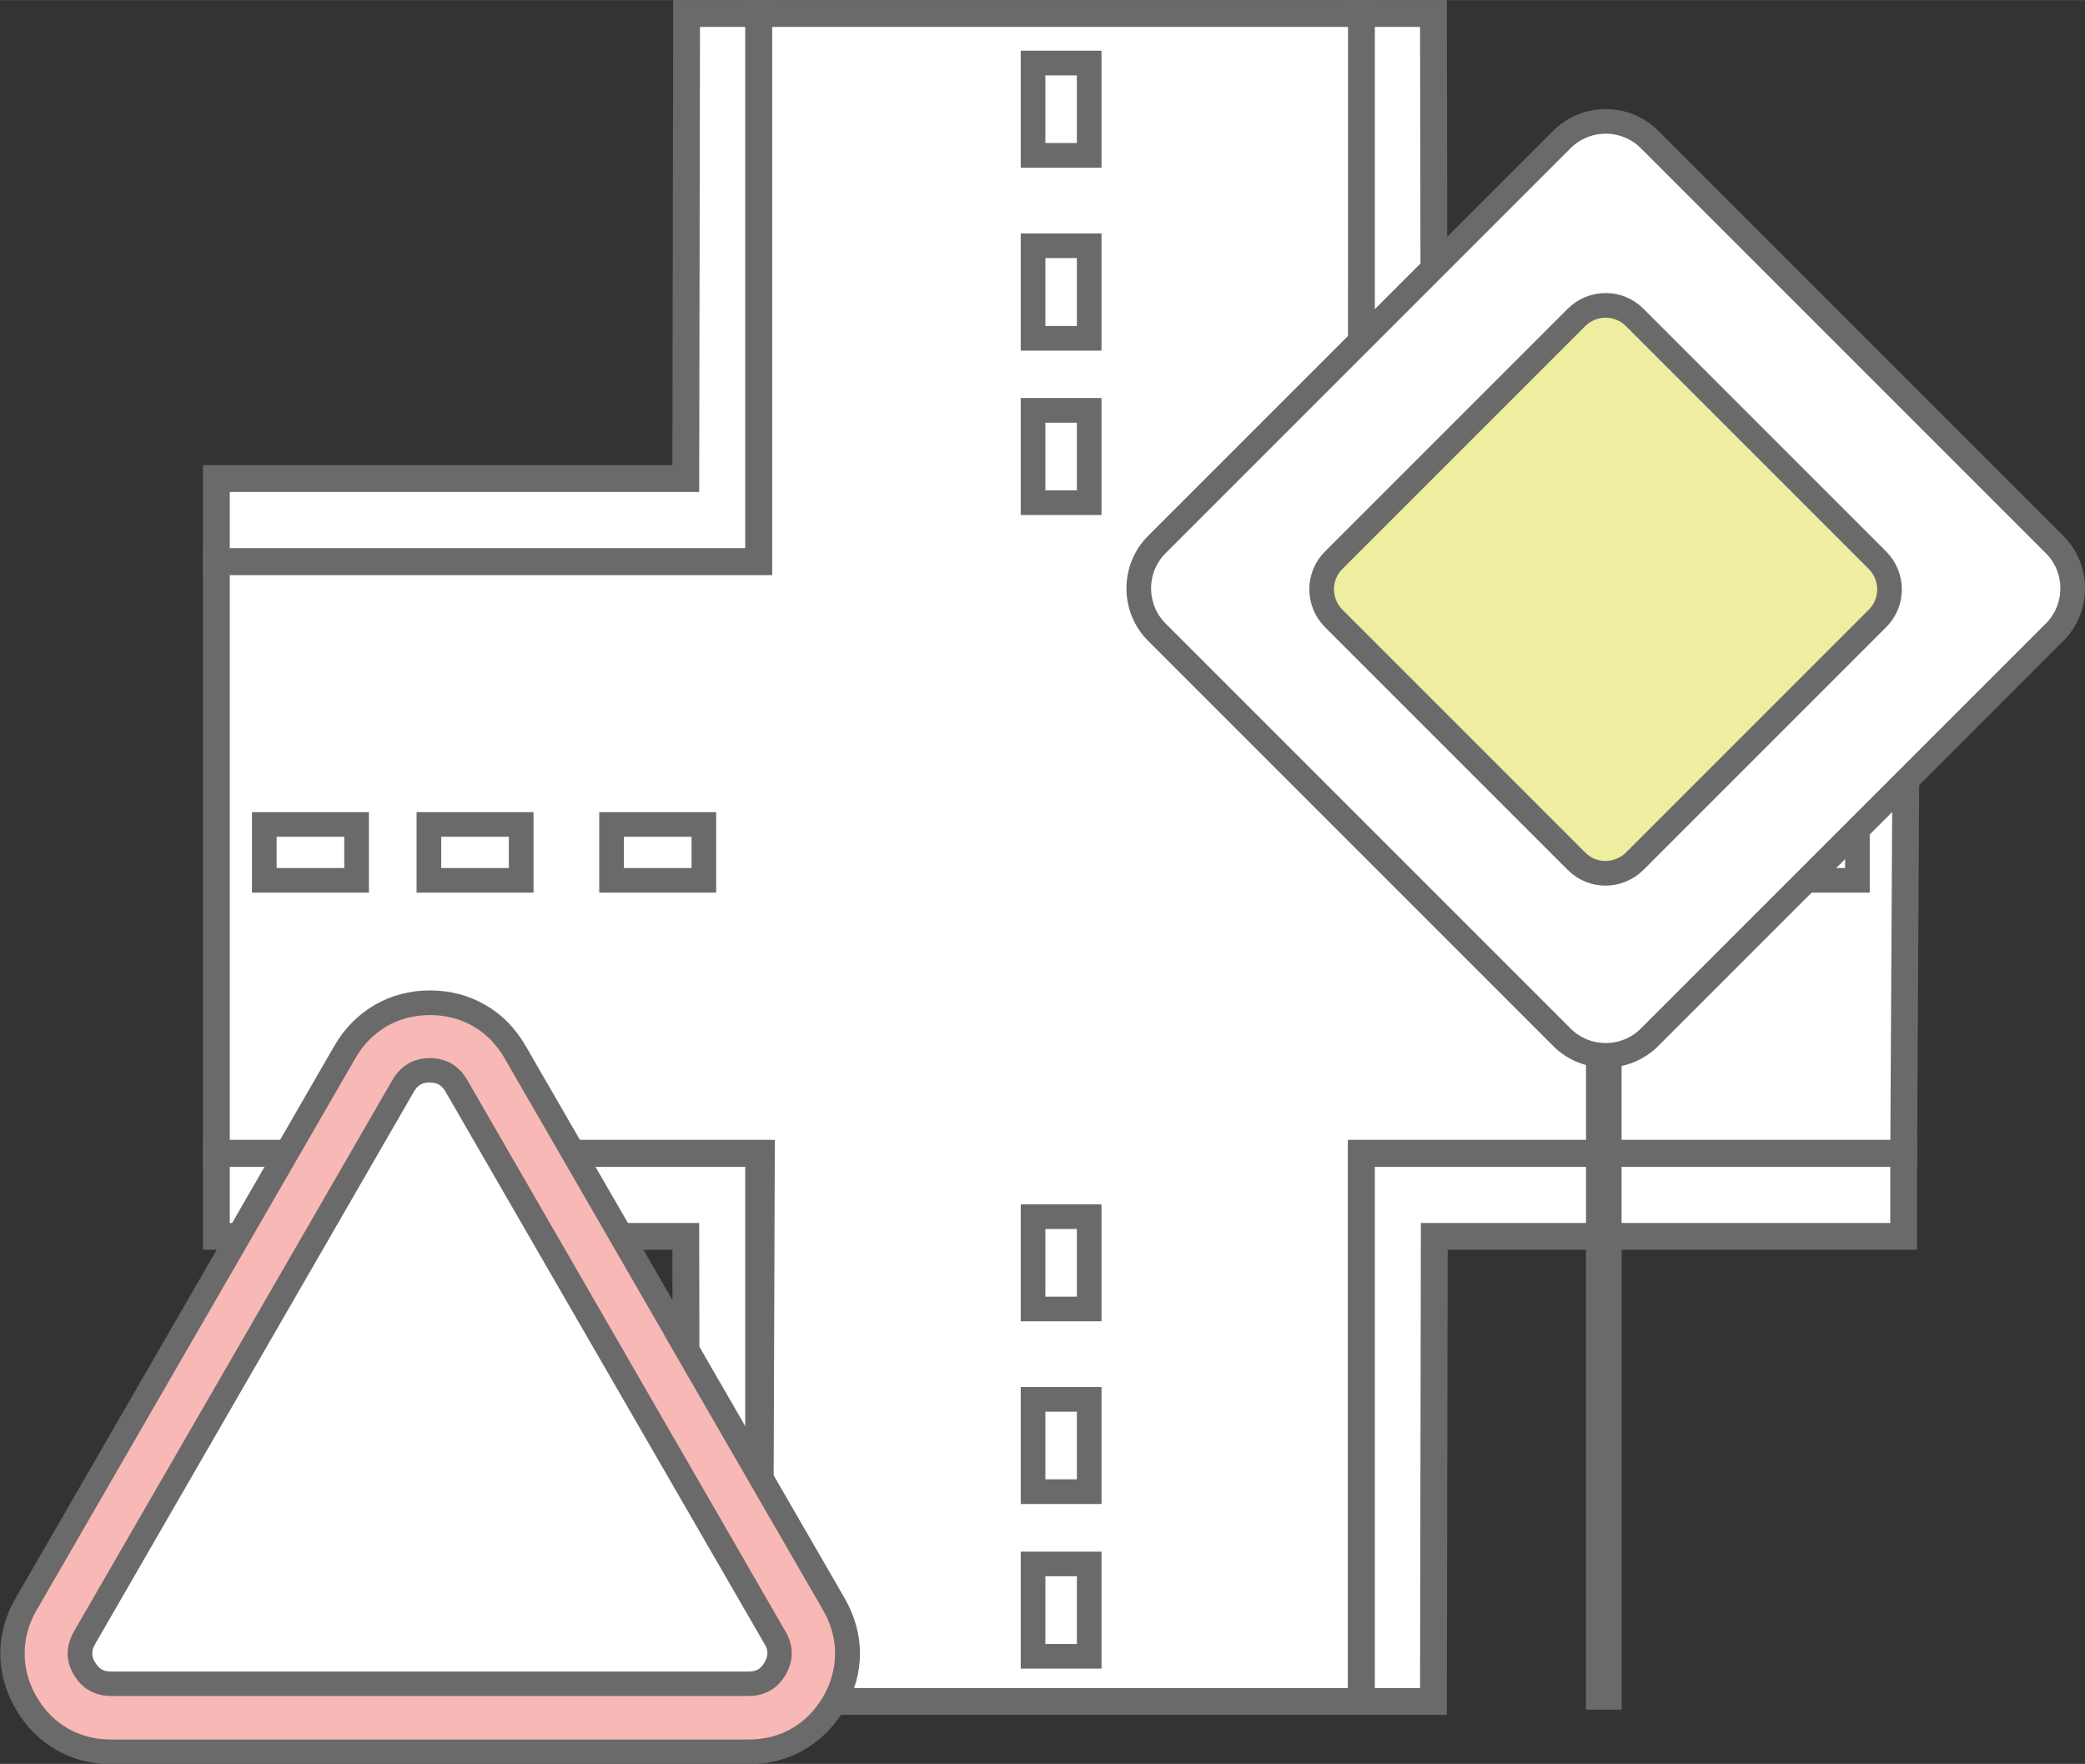 <?xml version="1.0" encoding="UTF-8"?>
<!DOCTYPE svg PUBLIC "-//W3C//DTD SVG 1.1//EN" "http://www.w3.org/Graphics/SVG/1.1/DTD/svg11.dtd">
<!-- Creator: CorelDRAW 2018 (64-Bit) -->
<svg xmlns="http://www.w3.org/2000/svg" xml:space="preserve" width="10.096mm" height="8.541mm" version="1.1" shape-rendering="geometricPrecision" text-rendering="geometricPrecision" image-rendering="optimizeQuality" fill-rule="evenodd" clip-rule="evenodd"
viewBox="0 0 76.13 64.4"
 xmlns:xlink="http://www.w3.org/1999/xlink">
 <rect x="0" y="0" width="76.13" height="64.4" fill="#333333" stroke="none"/>
 <g id="Layer_x0020_1">
  <polygon fill="white" stroke="#6B6A6A" stroke-width="0.98" stroke-linecap="round" stroke-miterlimit="22.926" points="7.9,20.5 27.7,20.5 27.7,0.49 49.75,0.49 49.71,20.5 69.63,20.5 69.51,42.11 49.71,42.11 49.71,62.12 27.73,62.12 27.8,42.11 7.9,42.11 "/>
  <polygon fill="white" stroke="#6B6A6A" stroke-width="0.98" stroke-linecap="round" stroke-miterlimit="22.926" points="27.7,20.5 7.9,20.5 7.9,17.47 25.04,17.47 25.07,0.49 27.7,0.49 "/>
  <polygon fill="white" stroke="#6B6A6A" stroke-width="0.98" stroke-linecap="round" stroke-miterlimit="22.926" points="49.71,20.5 69.51,20.5 69.51,17.47 52.37,17.47 52.34,0.49 49.71,0.49 "/>
  <polygon fill="white" stroke="#6B6A6A" stroke-width="0.98" stroke-linecap="round" stroke-miterlimit="22.926" points="27.7,42.11 7.9,42.11 7.9,45.14 25.04,45.14 25.07,62.12 27.7,62.12 "/>
  <polygon fill="white" stroke="#6B6A6A" stroke-width="0.98" stroke-linecap="round" stroke-miterlimit="22.926" points="49.71,42.11 69.51,42.11 69.51,45.14 52.37,45.14 52.34,62.12 49.71,62.12 "/>
  <polygon fill="none" stroke="#6B6A6A" stroke-width="0.9" stroke-linecap="round" stroke-miterlimit="22.926" points="9.65,30.1 13.02,30.1 13.02,32.14 9.65,32.14 "/>
  <polygon fill="none" stroke="#6B6A6A" stroke-width="0.9" stroke-linecap="round" stroke-miterlimit="22.926" points="15.66,30.1 19.03,30.1 19.03,32.14 15.66,32.14 "/>
  <polygon fill="none" stroke="#6B6A6A" stroke-width="0.9" stroke-linecap="round" stroke-miterlimit="22.926" points="22.33,30.1 25.7,30.1 25.7,32.14 22.33,32.14 "/>
  <polygon fill="none" stroke="#6B6A6A" stroke-width="0.9" stroke-linecap="round" stroke-miterlimit="22.926" points="51.77,30.1 55.14,30.1 55.14,32.14 51.77,32.14 "/>
  <polygon fill="none" stroke="#6B6A6A" stroke-width="0.9" stroke-linecap="round" stroke-miterlimit="22.926" points="57.77,30.1 61.15,30.1 61.15,32.14 57.77,32.14 "/>
  <polygon fill="none" stroke="#6B6A6A" stroke-width="0.9" stroke-linecap="round" stroke-miterlimit="22.926" points="64.44,30.1 67.82,30.1 67.82,32.14 64.44,32.14 "/>
  <polygon fill="none" stroke="#6B6A6A" stroke-width="0.9" stroke-linecap="round" stroke-miterlimit="22.926" points="37.72,60.47 37.72,57.1 39.77,57.1 39.77,60.47 "/>
  <polygon fill="none" stroke="#6B6A6A" stroke-width="0.9" stroke-linecap="round" stroke-miterlimit="22.926" points="37.72,54.46 37.72,51.09 39.77,51.09 39.77,54.46 "/>
  <polygon fill="none" stroke="#6B6A6A" stroke-width="0.9" stroke-linecap="round" stroke-miterlimit="22.926" points="37.72,47.79 37.72,44.42 39.77,44.42 39.77,47.79 "/>
  <polygon fill="none" stroke="#6B6A6A" stroke-width="0.9" stroke-linecap="round" stroke-miterlimit="22.926" points="37.72,18.35 37.72,14.98 39.77,14.98 39.77,18.35 "/>
  <polygon fill="none" stroke="#6B6A6A" stroke-width="0.9" stroke-linecap="round" stroke-miterlimit="22.926" points="37.72,12.35 37.72,8.97 39.77,8.97 39.77,12.35 "/>
  <polygon fill="none" stroke="#6B6A6A" stroke-width="0.9" stroke-linecap="round" stroke-miterlimit="22.926" points="37.72,5.67 37.72,2.3 39.77,2.3 39.77,5.67 "/>
  <path fill="#F8B8B6" d="M18.8 38.4l5.82 10.08 5.82 10.09c0.66,1.14 0.66,2.45 0,3.59 -0.66,1.14 -1.79,1.79 -3.11,1.79l-11.64 0 -11.64 0c-1.32,0 -2.45,-0.65 -3.11,-1.79 -0.66,-1.14 -0.66,-2.45 0,-3.59l5.82 -10.09 5.82 -10.08c0.66,-1.14 1.79,-1.79 3.11,-1.79 1.32,0 2.45,0.65 3.11,1.79z"/>
  <path fill="white" d="M16.66 39.64c-0.22,-0.38 -0.53,-0.56 -0.97,-0.56 -0.43,0 -0.75,0.18 -0.97,0.56l-11.65 20.17c-0.22,0.38 -0.22,0.74 0,1.11 0.22,0.38 0.53,0.56 0.97,0.56l23.29 0c0.43,0 0.75,-0.18 0.97,-0.56 0.22,-0.37 0.22,-0.74 0,-1.11l-11.65 -20.17z"/>
  <path fill="#6B6A6A" fill-rule="nonzero" d="M19.19 38.18l11.65 20.17c0.37,0.64 0.56,1.33 0.56,2.02 0,0.69 -0.19,1.38 -0.56,2.02 -0.37,0.64 -0.87,1.14 -1.47,1.49 -0.6,0.35 -1.29,0.53 -2.02,0.53l-23.29 0c-0.74,0 -1.42,-0.18 -2.02,-0.53 -0.6,-0.34 -1.1,-0.85 -1.47,-1.49 -0.37,-0.64 -0.56,-1.33 -0.56,-2.02 0,-0.69 0.19,-1.38 0.56,-2.02l11.64 -20.17c0.37,-0.64 0.87,-1.14 1.47,-1.49 0.6,-0.35 1.29,-0.53 2.02,-0.53 0.74,0 1.42,0.18 2.02,0.53 0.6,0.34 1.1,0.85 1.47,1.49zm5.05 10.53l-5.82 -10.08c-0.29,-0.5 -0.68,-0.9 -1.14,-1.16 -0.46,-0.27 -1,-0.41 -1.58,-0.41 -0.58,0 -1.12,0.14 -1.58,0.41 -0.46,0.27 -0.86,0.66 -1.14,1.16l-11.65 20.17c-0.29,0.5 -0.43,1.03 -0.43,1.57 0,0.53 0.14,1.07 0.43,1.57 0.29,0.5 0.68,0.9 1.14,1.16 0.46,0.27 1,0.41 1.58,0.41l23.29 0c0.58,0 1.12,-0.14 1.58,-0.41 0.46,-0.27 0.85,-0.66 1.14,-1.16 0.29,-0.5 0.43,-1.04 0.43,-1.57 0,-0.54 -0.14,-1.07 -0.43,-1.57l-5.82 -10.08z"/>
  <path fill="#6B6A6A" fill-rule="nonzero" d="M16.27 39.86c-0.07,-0.12 -0.15,-0.21 -0.24,-0.26 -0.09,-0.05 -0.2,-0.08 -0.34,-0.08 -0.14,0 -0.25,0.03 -0.34,0.08 -0.09,0.05 -0.17,0.14 -0.24,0.26l-11.64 20.17c-0.07,0.12 -0.1,0.23 -0.1,0.33 0,0.11 0.03,0.22 0.1,0.33 0.07,0.12 0.15,0.2 0.24,0.26 0.09,0.05 0.2,0.08 0.34,0.08l23.29 0c0.14,0 0.25,-0.03 0.34,-0.08 0.09,-0.05 0.17,-0.14 0.24,-0.26 0.07,-0.12 0.1,-0.23 0.1,-0.33 0,-0.11 -0.03,-0.22 -0.1,-0.33l-11.65 -20.17zm0.21 -1.03c0.23,0.13 0.42,0.33 0.57,0.58l11.64 20.17c0.15,0.26 0.22,0.52 0.22,0.78 0,0.26 -0.07,0.52 -0.22,0.78 -0.15,0.26 -0.34,0.45 -0.56,0.58 -0.23,0.13 -0.49,0.2 -0.79,0.2l-23.29 0c-0.29,0 -0.56,-0.07 -0.79,-0.2 -0.23,-0.13 -0.42,-0.33 -0.57,-0.58 -0.15,-0.26 -0.22,-0.52 -0.22,-0.78 0,-0.26 0.08,-0.52 0.22,-0.78l11.65 -20.17c0.15,-0.25 0.34,-0.45 0.57,-0.58 0.23,-0.13 0.49,-0.2 0.79,-0.2 0.29,0 0.55,0.07 0.79,0.2z"/>
  <polygon fill="#6B6A6A" points="57.91,38.48 59.21,38.48 59.21,62.42 57.91,62.42 "/>
  <path fill="white" stroke="#6B6A6A" stroke-width="0.9" stroke-linecap="round" stroke-miterlimit="22.926" d="M60.23 5.09l14.79 14.79c0.88,0.88 0.88,2.32 0,3.2l-14.79 14.79c-0.88,0.88 -2.32,0.88 -3.2,0l-14.79 -14.79c-0.88,-0.88 -0.88,-2.32 -0,-3.2l14.79 -14.79c0.88,-0.88 2.32,-0.88 3.2,0z"/>
  <path fill="#EEEDA0" stroke="#6B6A6A" stroke-width="0.9" stroke-linecap="round" stroke-miterlimit="22.926" d="M59.69 11.59l8.86 8.86c0.59,0.59 0.59,1.55 0,2.13l-8.86 8.86c-0.59,0.59 -1.55,0.59 -2.13,0l-8.86 -8.86c-0.59,-0.59 -0.59,-1.55 0,-2.13l8.86 -8.86c0.59,-0.59 1.55,-0.59 2.13,0z"/>
 </g>
</svg>
